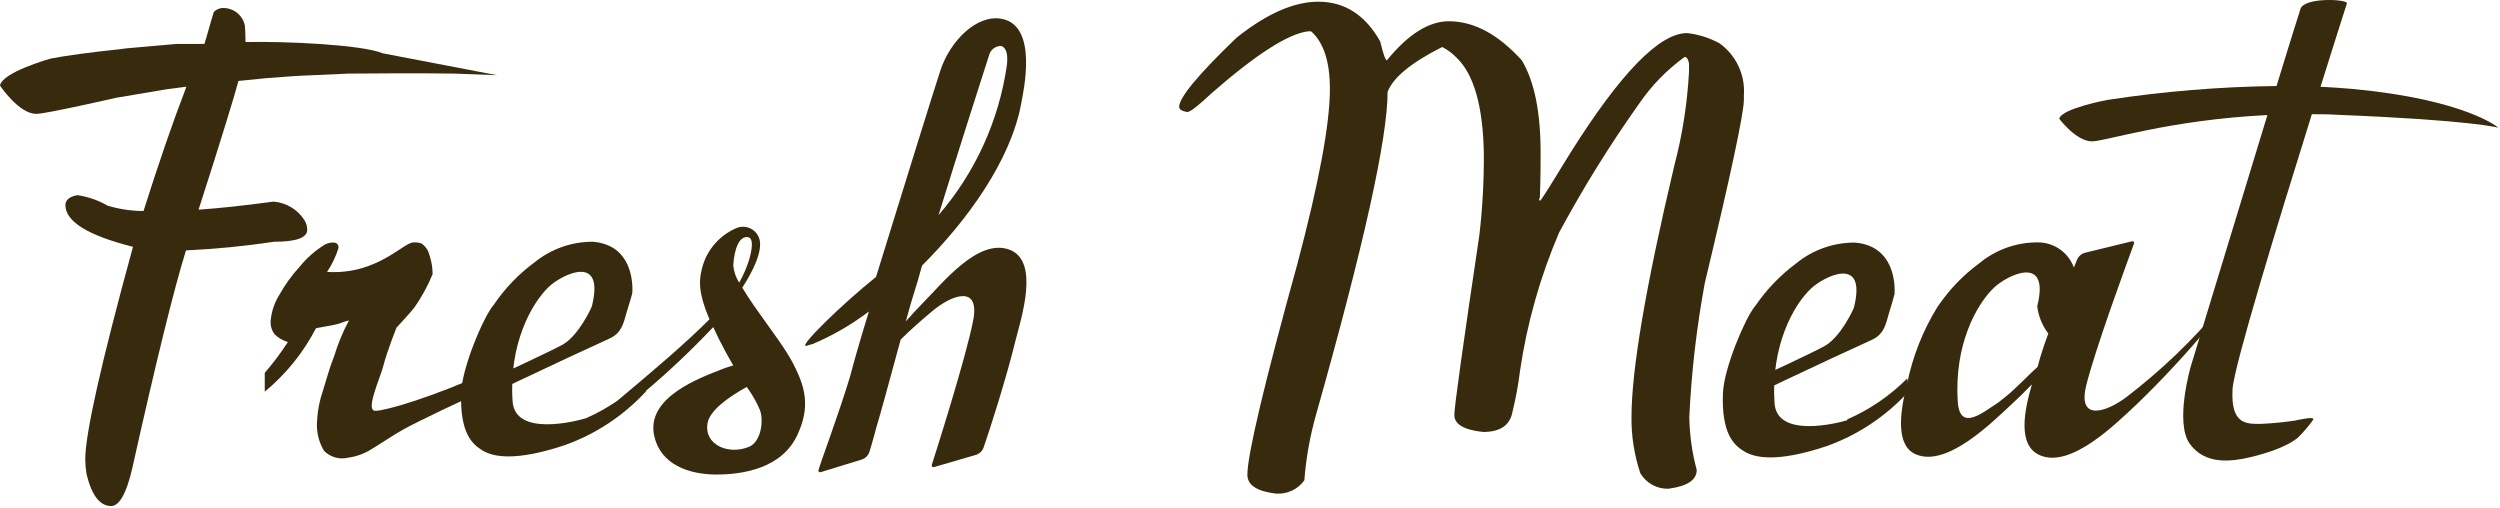 <?xml version="1.0" encoding="UTF-8"?> <svg xmlns="http://www.w3.org/2000/svg" width="266" height="54" viewBox="0 0 266 54" fill="none"> <path d="M140.271 0.181C143.071 0.181 145.271 1.591 146.861 4.421C147.171 5.731 147.411 6.421 147.561 6.421C149.814 3.655 152.011 2.268 154.151 2.261C156.818 2.261 159.408 3.648 161.921 6.421C163.254 8.641 163.921 11.911 163.921 16.231V16.381C163.921 17.381 163.921 18.961 163.841 21.011C163.788 21.11 163.76 21.22 163.761 21.331H163.891C164.011 21.258 165.084 19.558 167.111 16.231C172.444 7.751 176.578 3.515 179.511 3.521C180.721 3.657 181.893 4.027 182.961 4.611C183.825 5.232 184.516 6.063 184.97 7.025C185.423 7.988 185.623 9.05 185.551 10.111V10.581C185.551 12.035 184.164 18.545 181.391 30.111C180.523 34.816 179.972 39.573 179.741 44.351C179.771 46.26 180.036 48.158 180.531 50.001C180.531 51.071 179.531 51.731 177.531 52.001C176.929 52.02 176.333 51.877 175.805 51.587C175.277 51.297 174.837 50.87 174.531 50.351C173.884 48.418 173.566 46.39 173.591 44.351C173.591 39.371 175.108 30.468 178.141 17.641C179.004 14.37 179.53 11.02 179.711 7.641V6.771C179.631 6.301 179.481 6.061 179.241 6.061C177.345 7.436 175.701 9.127 174.381 11.061C171.272 15.442 168.437 20.011 165.891 24.741C163.875 29.445 162.476 34.389 161.731 39.451C161.554 40.903 161.29 42.342 160.941 43.761C160.691 45.231 159.651 45.961 157.801 45.961C155.761 45.741 154.741 45.141 154.741 44.161C154.741 43.315 155.631 36.918 157.411 24.971C157.743 22.084 157.9 19.178 157.881 16.271C157.781 11.265 156.814 7.888 154.981 6.141C154.538 5.679 154.021 5.294 153.451 5.001C150.151 6.661 148.221 8.251 147.641 9.781C147.641 14.701 145.104 26.145 140.031 44.111C139.381 46.397 138.962 48.742 138.781 51.111C138.441 51.581 137.988 51.958 137.463 52.204C136.938 52.451 136.36 52.56 135.781 52.521C133.741 52.281 132.721 51.615 132.721 50.521C132.721 48.401 134.498 40.908 138.051 28.041C140.351 19.375 141.501 13.178 141.501 9.451C141.501 6.551 140.834 4.511 139.501 3.331H139.191C137.071 3.585 133.644 5.781 128.911 9.921C127.511 11.231 126.651 11.921 126.321 11.921C125.751 11.821 125.461 11.641 125.461 11.371C125.461 10.378 127.501 7.921 131.581 4.001C134.781 1.455 137.678 0.181 140.271 0.181Z" fill="#382A0D"></path> <path d="M107.37 26.552C104.03 25.352 100.27 30.151 98.16 32.272C97.59 32.852 96.99 33.502 96.38 34.191C96.69 33.051 97.01 31.901 97.38 30.752C97.57 30.181 97.74 29.602 97.88 29.052C97.96 28.791 98.03 28.521 98.11 28.252C102.89 23.482 107.54 17.102 108.66 11.002C108.87 9.801 110.51 2.721 106.57 2.001C103.96 1.511 101.12 4.301 100.07 7.461C99.45 9.321 95.97 20.532 93.21 29.462C89.73 32.242 84.74 37.072 85.82 36.791C85.949 36.759 86.076 36.719 86.2 36.672L86.45 36.611C88.587 35.71 90.603 34.544 92.45 33.142C91.45 36.392 90.75 38.882 90.45 40.051C89.16 44.301 87.45 48.782 87.09 50.002C87.077 50.033 87.073 50.068 87.079 50.101C87.085 50.135 87.101 50.166 87.124 50.191C87.147 50.216 87.177 50.234 87.21 50.243C87.243 50.252 87.277 50.252 87.31 50.242L91.67 48.901C91.858 48.845 92.031 48.745 92.173 48.61C92.316 48.474 92.424 48.307 92.49 48.121C92.69 47.562 93.3 45.282 93.3 45.282C93.64 44.191 94.59 40.712 95.83 36.132C96.83 35.132 97.97 34.132 99.16 33.132C101.3 31.331 104.3 30.262 103.54 34.132C102.78 38.002 99.75 47.572 99.14 49.471C99.129 49.503 99.128 49.536 99.135 49.568C99.142 49.6 99.158 49.629 99.181 49.653C99.203 49.676 99.232 49.694 99.263 49.702C99.295 49.711 99.328 49.71 99.36 49.702L103.83 48.401C104.018 48.345 104.191 48.245 104.333 48.11C104.476 47.974 104.584 47.807 104.65 47.621C105.32 45.752 107.17 39.871 108.02 36.352C108.6 34.002 110.72 27.741 107.37 26.552ZM105.26 5.811C105.337 5.553 105.493 5.325 105.707 5.16C105.92 4.995 106.18 4.901 106.45 4.891C106.79 4.891 107.32 5.331 107.14 6.891C106.297 12.812 103.77 18.366 99.86 22.892C102.25 15.171 104.62 7.791 105.26 5.811Z" fill="#382A0D"></path> <path d="M244.232 44.742C243.009 44.927 241.777 45.047 240.542 45.102C239.042 45.102 237.332 45.202 237.542 41.411C237.662 39.062 242.422 23.532 245.982 12.152C246.842 12.152 247.712 12.152 248.612 12.211C263.152 12.791 265.832 13.591 265.832 13.591C265.832 13.591 262.372 10.591 250.292 9.461C249.172 9.361 248.032 9.291 246.902 9.231C248.262 4.901 249.342 1.511 249.712 0.361C249.852 -0.089 245.202 -0.329 244.772 0.941C244.502 1.771 243.512 4.941 242.222 9.151C236.195 9.227 230.18 9.721 224.222 10.632C224.222 10.632 219.342 11.541 219.102 12.632C219.102 12.632 220.892 15.041 222.592 15.041C223.992 15.041 230.822 12.752 241.252 12.242C237.812 23.502 233.112 38.941 233.112 38.941C233.112 38.941 231.352 44.941 232.992 47.221C234.362 49.102 236.512 49.221 238.722 48.801C240.212 48.492 242.952 47.801 244.482 46.581C245.083 45.99 245.632 45.348 246.122 44.661C246.332 44.261 244.642 44.661 244.212 44.742" fill="#382A0D"></path> <path d="M79.72 47.531C77.45 48.471 74.92 47.281 75.27 45.071C75.49 43.681 77.49 42.261 79.45 41.171C80.033 41.955 80.517 42.809 80.89 43.711C81.3 45.081 80.83 47.071 79.72 47.531ZM79.65 25.261C80.38 25.391 79.92 27.821 78.65 30.071C78.292 29.519 78.075 28.887 78.02 28.231C78.14 26.371 78.68 25.091 79.61 25.231M78.98 30.611C79.49 29.821 80.98 27.431 80.87 25.851C80.856 25.559 80.772 25.275 80.625 25.023C80.477 24.77 80.271 24.557 80.023 24.402C79.776 24.247 79.494 24.154 79.203 24.131C78.911 24.108 78.619 24.156 78.35 24.271C77.496 24.635 76.734 25.182 76.115 25.873C75.496 26.564 75.037 27.383 74.77 28.271C74.38 29.671 74.19 30.921 75.49 33.971C72.9 36.581 69.13 39.751 66.16 42.241C64.01 44.041 66.27 43.661 68.65 41.651C71.189 39.505 73.607 37.218 75.89 34.801C76.3 35.711 76.58 36.281 77.27 37.561C77.53 38.041 77.78 38.471 78.02 38.881C77.64 38.983 77.266 39.107 76.9 39.251C74.57 40.171 68.65 42.251 69.62 46.431C70.31 49.431 73.29 50.491 76.25 50.491C79 50.491 83.19 49.851 84.84 46.281C86.23 43.281 85.77 41.171 84.14 38.221C83.07 36.291 80.43 33.051 79 30.641" fill="#382A0D"></path> <path d="M62.271 44.522C61.161 44.852 54.801 46.452 54.541 42.712C54.121 36.642 56.541 32.282 58.401 30.512C59.731 29.252 64.401 26.852 62.981 32.562C62.981 32.651 61.581 35.712 59.861 36.672C58.541 37.392 53.131 39.901 53.131 39.901C53.131 39.901 50.481 42.761 50.511 42.752C50.541 42.742 59.961 38.231 64.891 36.002C66.301 35.361 66.411 34.002 66.701 33.132C66.851 32.691 67.281 31.232 67.281 31.181C67.341 30.131 67.281 26.072 63.081 25.721C60.828 25.713 58.641 26.483 56.891 27.901C55.194 29.15 53.723 30.678 52.541 32.422L52.481 32.492C51.421 33.782 49.171 39.072 49.071 41.742C48.901 46.092 50.271 47.272 51.291 47.901C52.471 48.642 54.861 49.102 60.071 47.371C63.374 46.196 66.342 44.236 68.721 41.661C68.721 41.661 68.821 40.032 68.631 40.212C66.804 42.025 64.658 43.486 62.301 44.522" fill="#382A0D"></path> <path d="M196.551 44.712C195.441 45.042 189.071 46.652 188.811 42.902C188.401 36.832 190.811 32.472 192.681 30.712C194.011 29.442 198.681 27.042 197.261 32.712C197.261 32.802 195.861 35.872 194.131 36.822C192.821 37.552 187.411 40.052 187.411 40.052C187.411 40.052 184.761 42.922 184.791 42.902C184.821 42.882 194.241 38.382 199.181 36.152C200.601 35.512 200.711 34.152 201.001 33.272C201.151 32.832 201.571 31.372 201.581 31.272C201.641 30.272 201.581 26.172 197.381 25.812C195.11 25.794 192.903 26.568 191.141 28.002C189.448 29.257 187.975 30.785 186.781 32.522L186.721 32.592C185.671 33.882 183.421 39.182 183.321 41.842C183.151 46.192 184.521 47.372 185.541 48.002C186.721 48.742 189.111 49.212 194.321 47.482C197.624 46.306 200.592 44.346 202.971 41.772C202.971 41.772 203.071 40.132 202.881 40.312C201.059 42.132 198.912 43.594 196.551 44.622" fill="#382A0D"></path> <path d="M236.21 32.731C233.261 36.243 229.938 39.422 226.3 42.212C224.07 43.911 221.04 44.842 221.97 41.032C222.9 37.221 226.37 27.782 227.06 25.912C227.072 25.881 227.075 25.848 227.069 25.815C227.064 25.783 227.049 25.753 227.027 25.728C227.006 25.703 226.978 25.685 226.947 25.675C226.915 25.665 226.882 25.664 226.85 25.672L221.85 26.892C221.66 26.94 221.485 27.033 221.338 27.161C221.19 27.29 221.074 27.451 221 27.631L220.66 28.462C220.377 27.686 219.865 27.015 219.192 26.538C218.518 26.061 217.715 25.801 216.89 25.791C214.601 25.761 212.375 26.544 210.61 28.002C208.913 29.248 207.439 30.773 206.25 32.511L206.19 32.581C204.595 35.15 203.477 37.986 202.89 40.952C202.14 43.882 201.66 47.452 203.89 48.361C207.18 49.712 211.89 45.002 214.08 42.971C214.76 42.352 215.48 41.642 216.2 40.892C215.39 43.642 214.6 47.441 217.1 48.462C220.39 49.812 225.1 45.102 227.29 43.072C230.046 40.414 232.654 37.607 235.1 34.661L236.28 32.661L236.21 32.731ZM216.89 38.702C216.89 38.812 216.82 38.931 216.78 39.062C215.64 40.062 214.46 41.401 213.16 42.401L212.6 42.842C211.2 43.702 208.54 46.072 208.31 42.782C207.89 36.712 210.31 32.352 212.18 30.591C213.51 29.322 218.18 26.931 216.76 32.592C216.89 33.646 217.297 34.646 217.94 35.492C217.5 36.672 217.14 37.761 216.89 38.702Z" fill="#382A0D"></path> <path d="M28.17 41.672V39.672C29.065 38.637 29.887 37.541 30.63 36.392C30.104 36.24 29.623 35.962 29.23 35.582C28.912 35.172 28.759 34.658 28.8 34.142C28.877 33.173 29.186 32.236 29.7 31.412C30.306 30.314 31.041 29.294 31.89 28.372C32.652 27.433 33.568 26.632 34.6 26.002C34.856 25.877 35.136 25.809 35.42 25.802C35.82 25.802 36.02 25.992 36.02 26.372C35.739 27.279 35.328 28.142 34.8 28.932C40.12 29.262 42.91 25.792 43.99 25.792C44.285 25.772 44.581 25.812 44.86 25.912C45.287 26.212 45.586 26.662 45.7 27.172C45.918 27.816 46.03 28.491 46.03 29.172C45.513 30.421 44.863 31.612 44.09 32.722C43.72 33.212 42.19 34.862 42.19 34.862C42.19 34.862 41.19 37.352 40.82 38.812C40.45 40.272 38.82 43.712 39.94 43.712C41.06 43.712 46.19 42.182 51.87 39.602L52.87 41.032C49.87 42.222 44.39 44.862 42.81 45.752C41.76 46.342 40.5 47.212 39.48 47.822C38.728 48.286 37.886 48.586 37.01 48.702C36.559 48.807 36.088 48.795 35.643 48.665C35.198 48.536 34.794 48.293 34.47 47.962C33.888 46.983 33.632 45.845 33.74 44.712C33.8 43.63 34.012 42.563 34.37 41.542C34.73 40.412 35 39.292 35.57 37.852C35.966 36.55 36.488 35.291 37.13 34.092C36.57 34.212 36.2 34.452 35.42 34.592L33.62 34.922C32.279 37.518 30.425 39.814 28.17 41.672Z" fill="#382A0D"></path> <path d="M40.73 5.672C38.48 4.742 30.36 4.382 26.12 4.472C26.12 4.472 26.12 3.602 26.06 2.752C25.959 2.225 25.681 1.749 25.271 1.403C24.862 1.057 24.346 0.863 23.81 0.852H23.67C23.322 0.874 22.995 1.023 22.75 1.272C22.28 2.782 22.04 3.782 21.75 4.672H20.39H18.81L13.47 5.142L12.79 5.232C9.68 5.552 6.79 5.952 5.39 6.232C5.39 6.232 0.2 7.682 0 9.112C0 9.112 2.06 12.182 3.9 12.112C4.9 12.112 12.36 10.402 12.36 10.402L17.83 9.482L19.83 9.222L19.71 9.562C18.377 13.022 16.897 17.318 15.27 22.452C13.983 22.445 12.704 22.257 11.47 21.892C10.47 21.315 9.371 20.932 8.23 20.762C7.38 20.922 6.96 21.282 6.96 21.822C6.96 23.572 9.35 25.052 14.15 26.262C10.757 38.635 9.063 46.185 9.07 48.912C9.081 49.431 9.128 49.949 9.21 50.462C9.76 52.712 10.63 53.842 11.82 53.842C12.7 53.842 13.45 52.508 14.07 49.842C16.617 38.428 18.523 30.695 19.79 26.642C22.927 26.497 26.055 26.19 29.16 25.722C31.51 25.722 32.69 25.302 32.69 24.452C32.689 24.099 32.593 23.753 32.41 23.452C32.053 22.881 31.566 22.402 30.989 22.054C30.413 21.707 29.762 21.5 29.09 21.452C25.93 21.878 23.3 22.162 21.2 22.302H21.13C23.59 14.672 25.04 9.892 25.37 8.612L28.28 8.322C29.42 8.222 31.73 8.072 31.73 8.072L37.05 7.832C37.05 7.832 45.43 7.762 48.32 7.832L52.89 8.002L40.73 5.672Z" fill="#382A0D"></path> </svg> 
